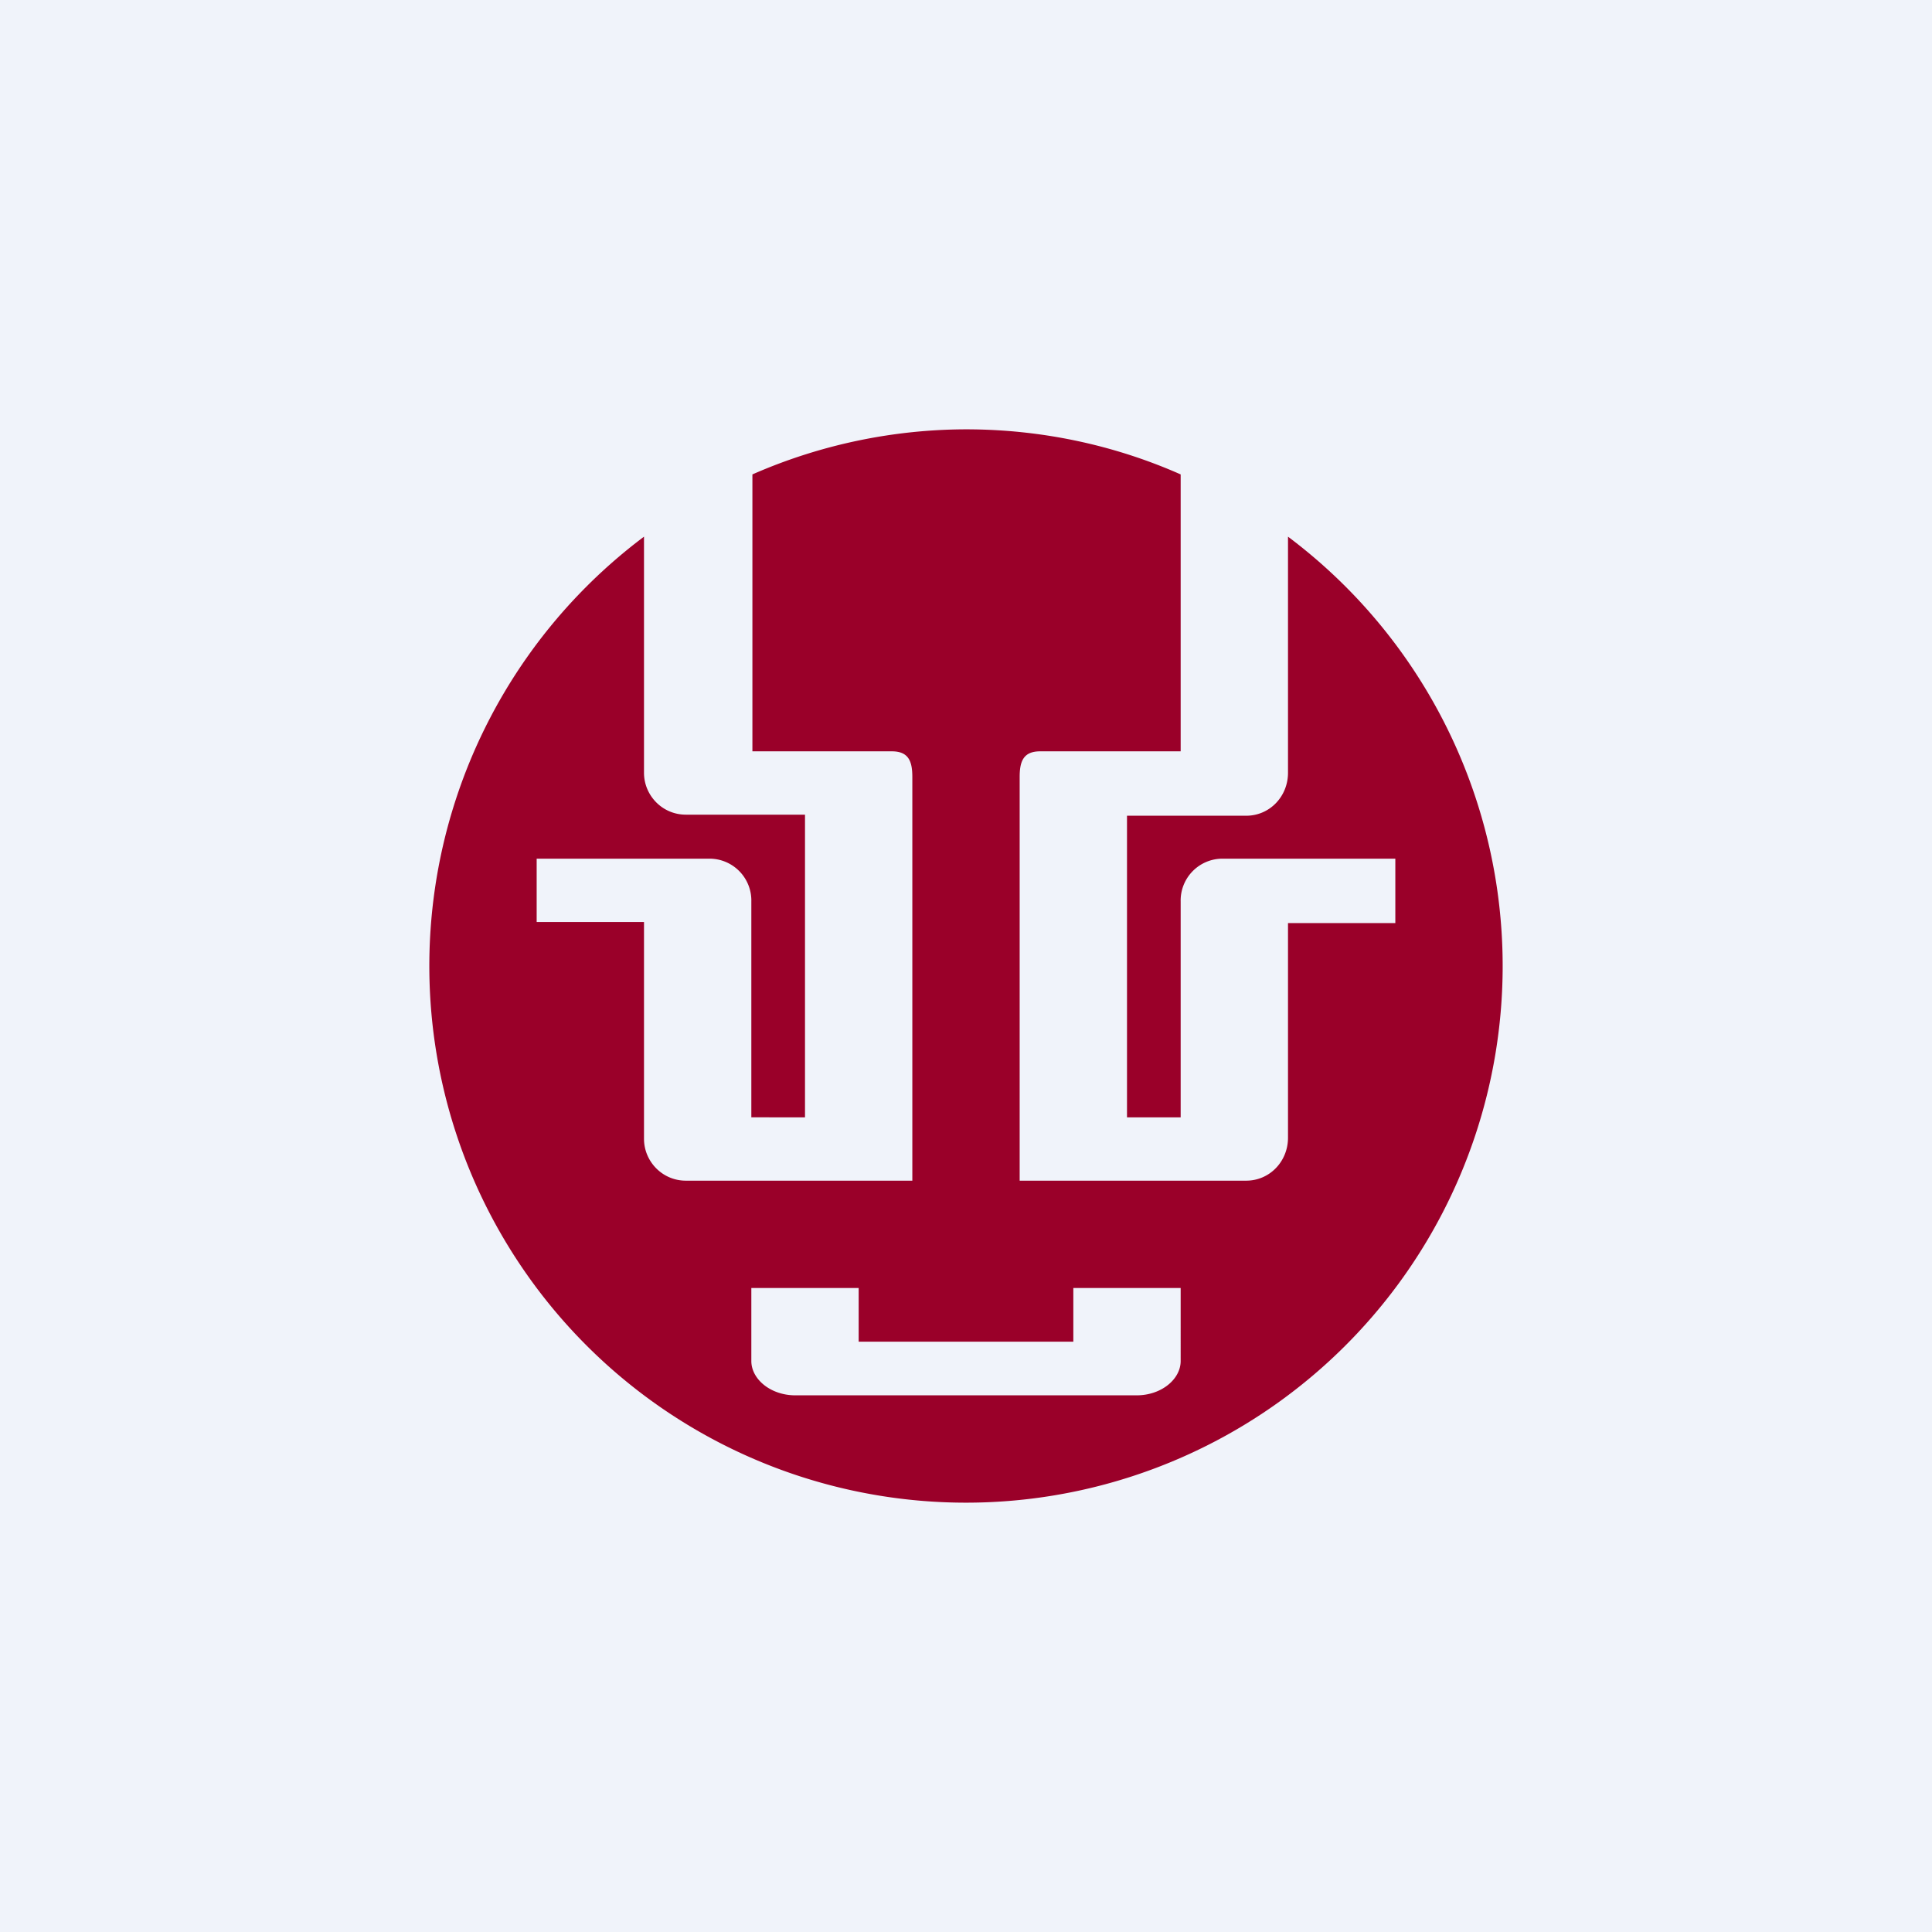 <!-- by TradingView --><svg width="18" height="18" viewBox="0 0 18 18" xmlns="http://www.w3.org/2000/svg"><path fill="#F0F3FA" d="M0 0h18v18H0z"/><path d="M9 4c.71 0 1.39.15 2 .42V7H9.69c-.16 0-.19.1-.19.24V11h2.11c.22 0 .39-.18.39-.4V8.6h1V8h-1.61a.39.39 0 0 0-.39.4v2.01h-.5V7.6h1.11c.22 0 .39-.18.39-.4V5a5 5 0 1 1-6 0v2.2c0 .21.17.39.39.39H7.5v2.82H7V8.4A.39.39 0 0 0 6.61 8H5v.59h1v2.02c0 .21.17.39.39.39H8.5V7.24c0-.14-.03-.24-.19-.24h-1.3V4.42A4.98 4.98 0 0 1 9 4Zm-2 8v.68c0 .17.18.32.41.32h3.18c.23 0 .41-.15.41-.32V12h-1v.5H8V12H7Z" fill="#9A0029"/></svg>